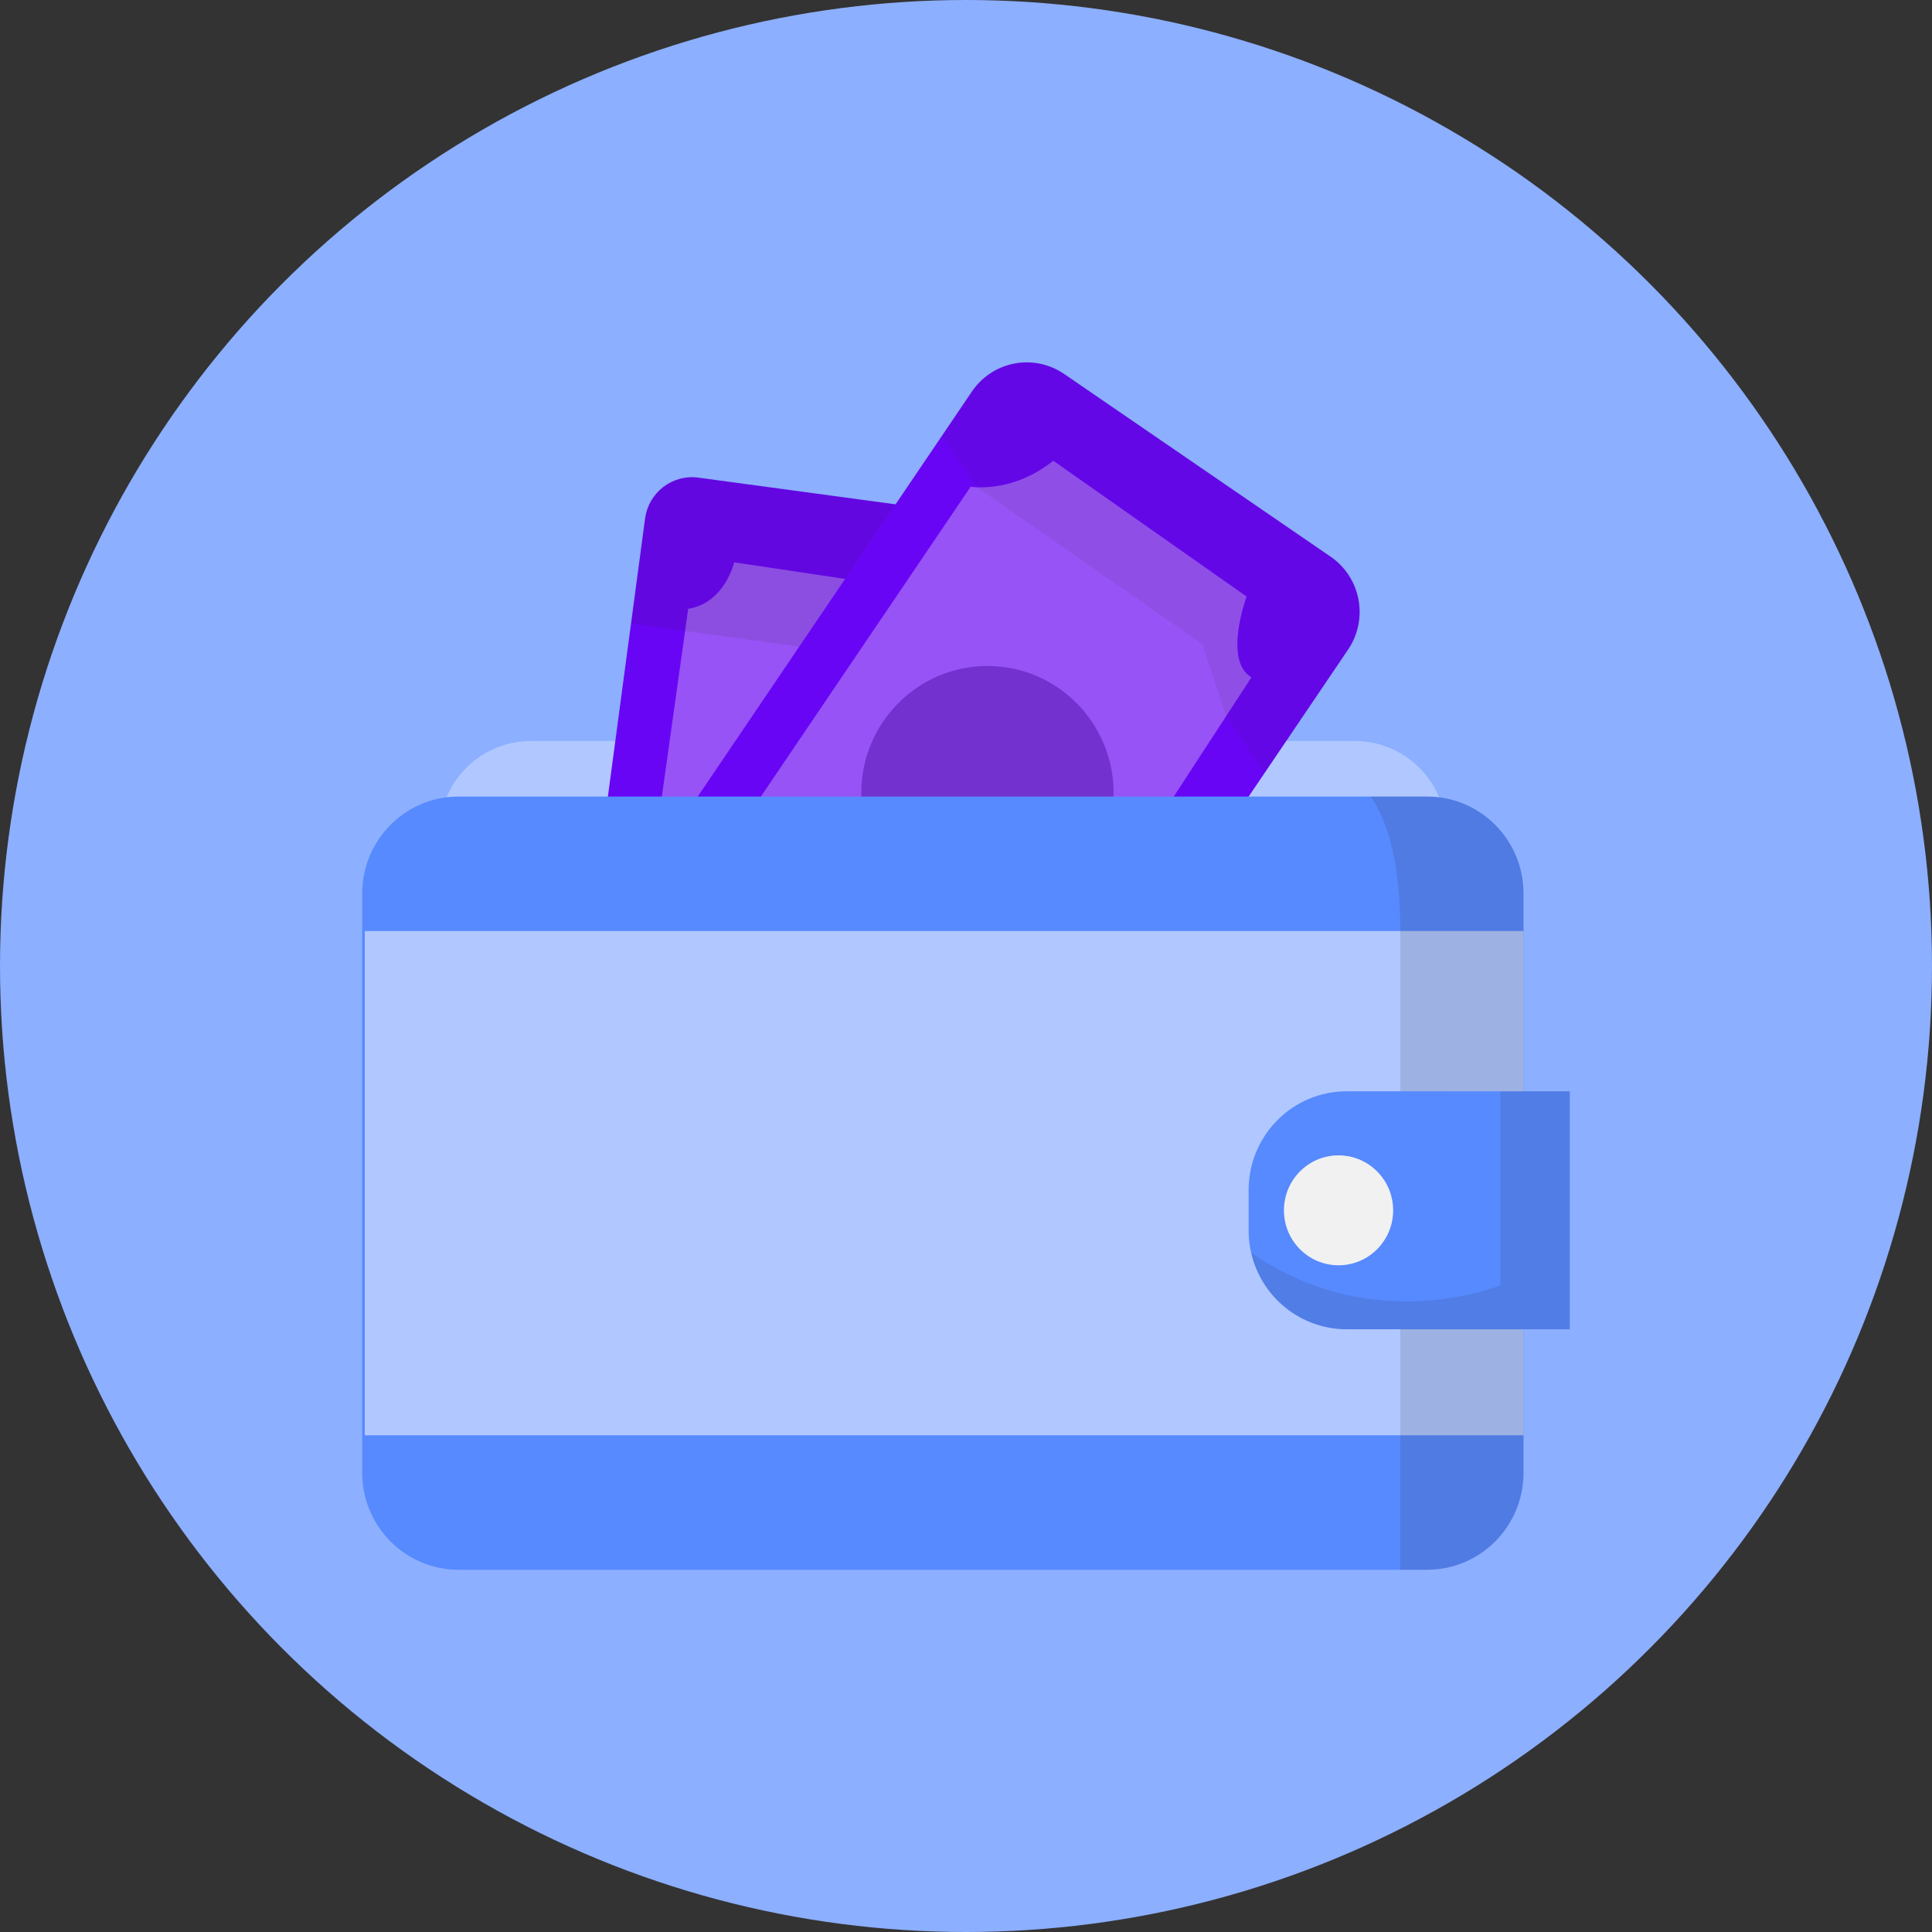 <svg width="80" height="80" viewBox="0 0 80 80" fill="none" xmlns="http://www.w3.org/2000/svg">
<rect x="0" y="0" width="80" height="80" fill="#333333" stroke="none"/>
<circle cx="40" cy="40" r="40" fill="#8CAFFF"/>
<path d="M56.097 30.682H21.988C19.89 30.682 18.19 32.393 18.19 34.504V47.739C18.19 49.85 19.89 51.562 21.988 51.562H56.097C58.194 51.562 59.894 49.85 59.894 47.739V34.504C59.894 32.393 58.194 30.682 56.097 30.682Z" fill="#B0C8FF"/>
<path d="M45.141 23.963L44.555 28.343L41.978 47.612C41.909 48.131 41.637 48.6 41.224 48.917C40.811 49.234 40.289 49.374 39.774 49.304L25.229 47.333C24.974 47.298 24.729 47.214 24.506 47.084C24.284 46.954 24.089 46.781 23.933 46.575C23.777 46.369 23.662 46.134 23.596 45.884C23.531 45.633 23.514 45.372 23.549 45.116L26.129 25.824L26.711 21.472C26.745 21.215 26.829 20.968 26.959 20.743C27.088 20.519 27.259 20.323 27.464 20.166C27.669 20.008 27.902 19.893 28.151 19.826C28.4 19.76 28.659 19.743 28.914 19.778L43.459 21.747C43.974 21.817 44.44 22.089 44.756 22.505C45.071 22.92 45.209 23.445 45.141 23.963Z" fill="#6905F5"/>
<path d="M43.491 25.242L30.399 23.285C30.399 23.285 30.021 24.962 28.496 25.211L25.796 44.458L43.491 25.242Z" fill="#9753F5"/>
<path opacity="0.09" d="M45.14 23.963L44.554 28.343L41.082 27.867L28.373 26.127L26.136 25.819L26.718 21.468C26.788 20.951 27.058 20.483 27.469 20.166C27.881 19.85 28.4 19.71 28.914 19.777L43.458 21.747C43.973 21.817 44.44 22.089 44.755 22.505C45.07 22.92 45.209 23.445 45.14 23.963Z" fill="#231F20"/>
<path d="M55.826 26.89L52.354 32.023L40.862 48.995C40.659 49.295 40.399 49.552 40.097 49.751C39.795 49.95 39.458 50.087 39.103 50.155C38.748 50.223 38.384 50.219 38.031 50.145C37.678 50.071 37.342 49.928 37.044 49.723L26.009 42.166C25.71 41.961 25.454 41.7 25.256 41.396C25.057 41.092 24.92 40.752 24.852 40.395C24.785 40.038 24.788 39.67 24.861 39.315C24.934 38.958 25.077 38.62 25.28 38.32L39.002 18.049L40.243 16.215C40.653 15.608 41.286 15.191 42.003 15.054C42.72 14.917 43.461 15.072 44.064 15.486L55.097 23.051C55.699 23.464 56.113 24.099 56.25 24.819C56.386 25.539 56.234 26.283 55.826 26.89Z" fill="#6905F5"/>
<path d="M29.332 36.195L40.193 20.153C40.193 20.153 41.904 20.451 43.613 19.078L51.62 24.702C51.62 24.702 50.637 27.337 51.817 28.05L41.235 44.294L29.332 36.195Z" fill="#9753F5"/>
<path d="M40.889 38.092C43.774 38.092 46.112 35.738 46.112 32.834C46.112 29.931 43.774 27.577 40.889 27.577C38.004 27.577 35.665 29.931 35.665 32.834C35.665 35.738 38.004 38.092 40.889 38.092Z" fill="#7332CF"/>
<path opacity="0.07" d="M40.449 20.176C39.954 19.433 39.449 18.686 39.007 18.043L40.247 16.209C40.658 15.602 41.291 15.184 42.007 15.048C42.724 14.911 43.465 15.066 44.068 15.479L55.102 23.045C55.704 23.458 56.119 24.096 56.255 24.817C56.391 25.538 56.237 26.284 55.827 26.891L52.354 32.024L50.776 29.667L49.783 26.668" fill="#231F20"/>
<path d="M59.096 32.984H18.988C16.785 32.984 14.999 34.781 14.999 36.999V60.985C14.999 63.202 16.785 65 18.988 65H59.096C61.299 65 63.085 63.202 63.085 60.985V36.999C63.085 34.781 61.299 32.984 59.096 32.984Z" fill="#5789FF"/>
<path d="M63.084 38.552H15.104V59.432H63.084V38.552Z" fill="#B0C8FF"/>
<path opacity="0.13" d="M63.085 36.999V60.985C63.085 62.05 62.664 63.071 61.916 63.824C61.168 64.577 60.154 65 59.096 65H57.984V38.552C57.984 35.528 57.391 33.88 56.754 32.984H59.101C60.158 32.985 61.171 33.409 61.918 34.162C62.665 34.915 63.085 35.935 63.085 36.999Z" fill="#231F20"/>
<path d="M65.002 45.191V55.043H55.761C54.843 55.042 53.952 54.728 53.234 54.153C52.516 53.577 52.013 52.773 51.807 51.872C51.737 51.572 51.702 51.264 51.703 50.955V49.275C51.703 48.738 51.808 48.206 52.012 47.711C52.216 47.215 52.516 46.764 52.893 46.385C53.27 46.005 53.718 45.704 54.21 45.499C54.703 45.294 55.231 45.188 55.764 45.188L65.002 45.191Z" fill="#5789FF"/>
<path opacity="0.11" d="M65.002 45.191V55.042H55.762C54.844 55.042 53.953 54.728 53.235 54.152C52.516 53.576 52.013 52.772 51.808 51.872C56.901 55.407 62.13 53.221 62.13 53.221V45.191H65.002Z" fill="#231F20"/>
<path d="M55.426 52.393C56.675 52.393 57.687 51.374 57.687 50.117C57.687 48.86 56.675 47.841 55.426 47.841C54.177 47.841 53.165 48.86 53.165 50.117C53.165 51.374 54.177 52.393 55.426 52.393Z" fill="#F1F1F1"/>
</svg>
